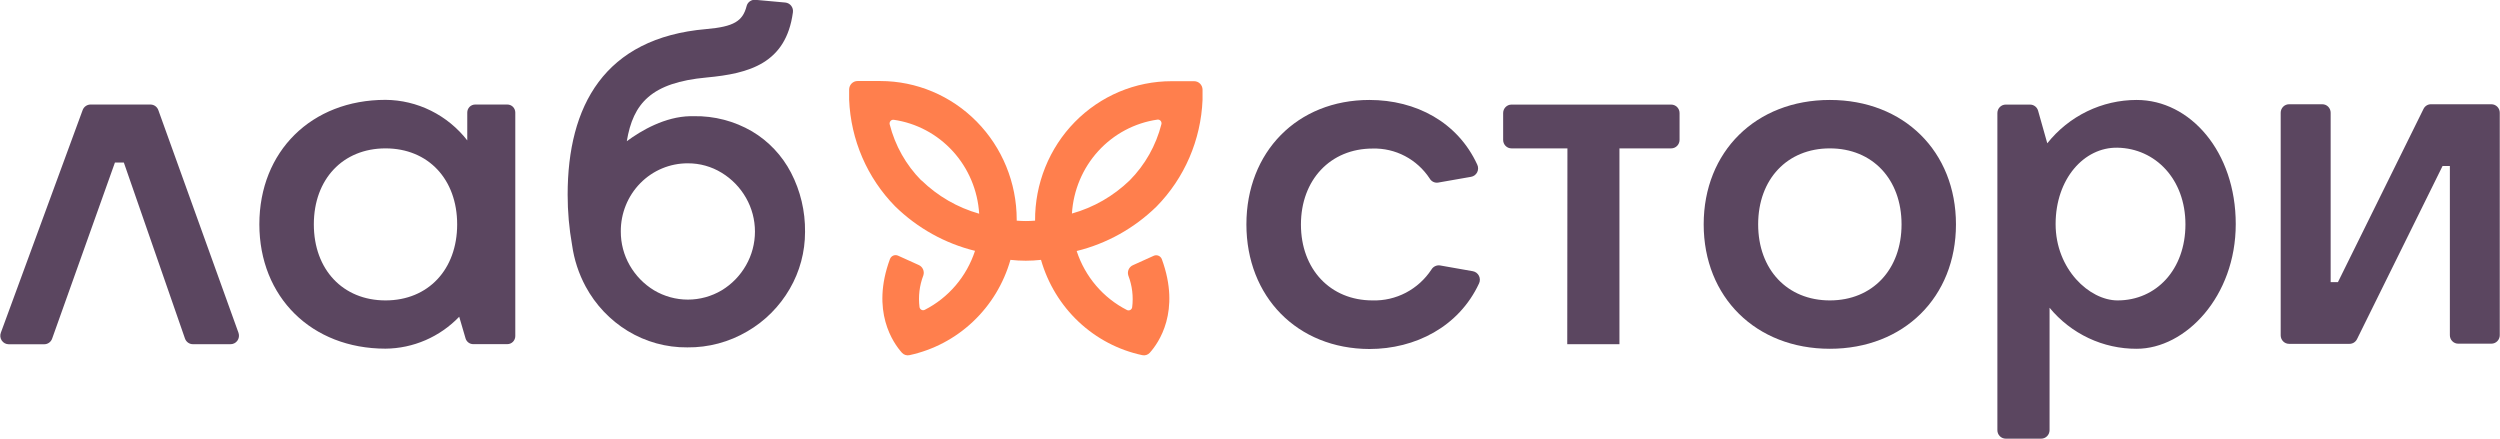 <?xml version="1.0" encoding="UTF-8"?> <svg xmlns="http://www.w3.org/2000/svg" width="171" height="30" viewBox="0 0 171 30" fill="none"> <g clip-path="url(#clip0_1969_1195)"> <path d="M78.91 17.498L77.49 18.14C77.36 18.197 77.256 18.301 77.198 18.433C77.141 18.564 77.133 18.712 77.178 18.849C77.443 19.539 77.533 20.285 77.44 21.02C77.433 21.058 77.418 21.095 77.395 21.127C77.372 21.159 77.342 21.185 77.308 21.203C77.273 21.221 77.235 21.231 77.197 21.231C77.158 21.232 77.12 21.223 77.085 21.206C76.278 20.796 75.559 20.228 74.968 19.535C74.378 18.843 73.928 18.039 73.644 17.169C75.698 16.665 77.583 15.615 79.106 14.127C81.019 12.181 82.143 9.577 82.254 6.83V6.132C82.253 5.979 82.192 5.832 82.085 5.723C81.977 5.615 81.832 5.554 81.68 5.554H80.139C78.908 5.553 77.689 5.799 76.551 6.279C75.414 6.759 74.382 7.462 73.513 8.349C72.645 9.236 71.958 10.288 71.493 11.446C71.027 12.603 70.791 13.843 70.799 15.093C70.381 15.128 69.961 15.128 69.543 15.093V15.014C69.54 12.503 68.556 10.096 66.808 8.32C65.059 6.544 62.688 5.545 60.215 5.542H58.654C58.503 5.542 58.358 5.603 58.25 5.711C58.143 5.82 58.082 5.967 58.081 6.121V6.818C58.192 9.565 59.316 12.169 61.229 14.115C62.752 15.603 64.637 16.653 66.691 17.157C66.407 18.027 65.957 18.831 65.367 19.523C64.776 20.216 64.057 20.784 63.25 21.194C63.215 21.211 63.177 21.22 63.138 21.219C63.099 21.219 63.061 21.209 63.027 21.191C62.992 21.173 62.962 21.147 62.94 21.115C62.917 21.083 62.901 21.047 62.895 21.008C62.802 20.273 62.892 19.527 63.157 18.837C63.201 18.7 63.194 18.552 63.136 18.421C63.079 18.289 62.974 18.185 62.844 18.128L61.424 17.486C61.373 17.463 61.319 17.451 61.263 17.451C61.208 17.45 61.153 17.461 61.101 17.482C61.05 17.504 61.003 17.535 60.964 17.576C60.925 17.616 60.895 17.663 60.874 17.716C59.555 21.281 61.093 23.46 61.697 24.133C61.762 24.203 61.843 24.255 61.934 24.282C62.024 24.31 62.12 24.314 62.212 24.292C63.836 23.941 65.335 23.15 66.55 22.002C67.766 20.855 68.652 19.394 69.114 17.775C69.809 17.853 70.51 17.853 71.205 17.775C71.669 19.396 72.558 20.859 73.777 22.007C74.996 23.155 76.499 23.944 78.126 24.292C78.218 24.314 78.314 24.31 78.405 24.282C78.495 24.255 78.577 24.203 78.641 24.133C79.246 23.46 80.783 21.297 79.465 17.716C79.443 17.664 79.411 17.617 79.371 17.578C79.332 17.539 79.285 17.508 79.233 17.488C79.181 17.467 79.126 17.458 79.071 17.459C79.015 17.461 78.961 17.474 78.91 17.498ZM63.024 12.348C61.974 11.288 61.224 9.961 60.855 8.505C60.845 8.466 60.845 8.424 60.854 8.385C60.864 8.345 60.883 8.308 60.909 8.278C60.935 8.247 60.969 8.223 61.006 8.208C61.044 8.194 61.084 8.188 61.124 8.192C62.679 8.416 64.11 9.177 65.176 10.347C66.243 11.518 66.878 13.027 66.976 14.618C65.493 14.2 64.135 13.414 63.024 12.332V12.348ZM73.32 14.606C73.418 13.015 74.053 11.506 75.119 10.335C76.186 9.165 77.617 8.404 79.172 8.181C79.212 8.176 79.252 8.182 79.29 8.196C79.327 8.211 79.36 8.235 79.387 8.266C79.413 8.297 79.432 8.333 79.441 8.373C79.451 8.413 79.451 8.454 79.441 8.494C79.071 9.949 78.322 11.277 77.272 12.336C76.159 13.412 74.802 14.192 73.32 14.606Z" fill="#FF7F4D"></path> <path d="M85.254 15.347C85.254 10.399 88.73 6.837 93.666 6.837C96.857 6.837 99.705 8.355 101.043 11.258C101.083 11.34 101.103 11.43 101.102 11.521C101.101 11.613 101.08 11.702 101.039 11.784C100.998 11.865 100.939 11.935 100.867 11.989C100.794 12.043 100.71 12.079 100.622 12.094L98.363 12.49C98.251 12.507 98.136 12.489 98.034 12.439C97.932 12.389 97.847 12.309 97.79 12.209C97.363 11.56 96.781 11.032 96.099 10.674C95.417 10.316 94.656 10.139 93.888 10.161C91.001 10.161 88.984 12.304 88.984 15.358C88.984 18.413 90.993 20.548 93.88 20.548C94.672 20.571 95.457 20.39 96.161 20.022C96.865 19.653 97.466 19.109 97.907 18.441C97.966 18.34 98.054 18.259 98.159 18.208C98.264 18.157 98.381 18.139 98.496 18.155L100.743 18.551C100.832 18.567 100.915 18.604 100.988 18.658C101.06 18.713 101.119 18.783 101.16 18.865C101.201 18.946 101.222 19.036 101.223 19.127C101.224 19.219 101.204 19.309 101.164 19.391C99.783 22.354 96.802 23.872 93.666 23.872C88.73 23.856 85.254 20.294 85.254 15.347Z" fill="#5B4660"></path> <path d="M107.212 10.149H103.384C103.309 10.149 103.235 10.134 103.165 10.105C103.096 10.075 103.033 10.033 102.98 9.978C102.927 9.924 102.885 9.86 102.857 9.789C102.828 9.719 102.814 9.643 102.815 9.567V7.733C102.815 7.657 102.829 7.582 102.858 7.511C102.887 7.441 102.929 7.377 102.981 7.324C103.034 7.27 103.097 7.227 103.166 7.198C103.235 7.169 103.309 7.154 103.384 7.154H114.308C114.383 7.154 114.458 7.168 114.527 7.197C114.597 7.226 114.66 7.269 114.714 7.322C114.767 7.376 114.809 7.44 114.838 7.51C114.867 7.581 114.882 7.656 114.882 7.733V9.567C114.882 9.721 114.821 9.869 114.714 9.979C114.606 10.088 114.46 10.149 114.308 10.149H110.77V23.543H107.2L107.212 10.149Z" fill="#5B4660"></path> <path d="M116.532 15.347C116.532 10.367 120.102 6.837 125.162 6.837C130.222 6.837 133.788 10.367 133.788 15.347C133.788 20.326 130.218 23.856 125.162 23.856C120.106 23.856 116.532 20.326 116.532 15.347ZM130.066 15.347C130.066 12.261 128.08 10.149 125.162 10.149C122.244 10.149 120.258 12.261 120.258 15.347C120.258 18.433 122.244 20.548 125.162 20.548C128.08 20.548 130.066 18.436 130.066 15.347Z" fill="#5B4660"></path> <path d="M137.19 7.154H138.86C138.984 7.155 139.104 7.196 139.202 7.272C139.301 7.347 139.372 7.454 139.406 7.574L140.034 9.801C140.771 8.874 141.702 8.128 142.76 7.615C143.818 7.102 144.976 6.836 146.148 6.837C149.807 6.837 152.925 10.375 152.925 15.327C152.925 20.279 149.491 23.856 146.148 23.856C145.013 23.861 143.891 23.613 142.861 23.128C141.831 22.643 140.919 21.934 140.19 21.051V29.422C140.19 29.576 140.13 29.724 140.022 29.833C139.915 29.943 139.769 30.004 139.617 30.004H137.19C137.115 30.004 137.041 29.989 136.971 29.959C136.902 29.93 136.839 29.887 136.786 29.833C136.733 29.779 136.691 29.715 136.663 29.644C136.634 29.573 136.62 29.498 136.621 29.422V7.733C136.621 7.579 136.681 7.432 136.787 7.324C136.894 7.215 137.039 7.154 137.19 7.154ZM149.484 15.347C149.484 12.261 147.431 10.149 144.833 10.102C142.547 10.062 140.604 12.237 140.604 15.327C140.604 18.417 142.921 20.548 144.841 20.548C147.49 20.548 149.484 18.436 149.484 15.347Z" fill="#5B4660"></path> <path d="M156.58 7.131H158.847C158.922 7.131 158.997 7.146 159.066 7.175C159.135 7.204 159.198 7.247 159.251 7.301C159.304 7.355 159.346 7.42 159.374 7.49C159.403 7.561 159.417 7.637 159.417 7.713V19.296H159.916L165.768 7.451C165.815 7.354 165.887 7.273 165.978 7.216C166.068 7.159 166.173 7.129 166.279 7.131H170.411C170.486 7.131 170.561 7.146 170.63 7.175C170.7 7.204 170.763 7.247 170.816 7.301C170.87 7.355 170.912 7.419 170.941 7.49C170.97 7.561 170.984 7.636 170.984 7.713V22.925C170.984 23.079 170.924 23.227 170.816 23.337C170.709 23.446 170.563 23.507 170.411 23.507H168.14C168.065 23.507 167.991 23.492 167.921 23.463C167.852 23.433 167.789 23.39 167.736 23.336C167.683 23.282 167.641 23.218 167.613 23.147C167.585 23.077 167.57 23.001 167.571 22.925V11.354H167.071L161.219 23.198C161.171 23.294 161.098 23.375 161.008 23.432C160.918 23.489 160.814 23.519 160.708 23.519H156.573C156.42 23.519 156.275 23.458 156.167 23.349C156.059 23.239 155.999 23.091 155.999 22.937V7.713C155.999 7.636 156.014 7.559 156.043 7.488C156.073 7.417 156.116 7.352 156.17 7.298C156.224 7.244 156.288 7.201 156.358 7.173C156.429 7.144 156.504 7.13 156.58 7.131Z" fill="#5B4660"></path> <path d="M15.754 23.543H13.191C13.071 23.543 12.955 23.504 12.857 23.433C12.76 23.362 12.687 23.262 12.649 23.147L8.47 11.116H7.862L3.57 23.151C3.532 23.265 3.461 23.364 3.365 23.435C3.269 23.506 3.154 23.545 3.036 23.547H0.597C0.504 23.547 0.412 23.525 0.329 23.481C0.246 23.437 0.175 23.373 0.122 23.295C0.069 23.217 0.035 23.127 0.024 23.033C0.013 22.939 0.025 22.843 0.059 22.755L5.654 7.527C5.695 7.416 5.769 7.321 5.865 7.254C5.961 7.187 6.075 7.151 6.192 7.15H10.3C10.419 7.152 10.534 7.191 10.63 7.262C10.726 7.333 10.797 7.432 10.835 7.547L16.316 22.774C16.346 22.863 16.354 22.959 16.339 23.051C16.325 23.144 16.289 23.232 16.233 23.308C16.178 23.383 16.106 23.444 16.022 23.485C15.939 23.526 15.847 23.546 15.754 23.543Z" fill="#5B4660"></path> <path d="M54.105 11.809C53.492 10.631 52.566 9.651 51.433 8.981C50.225 8.279 48.852 7.922 47.461 7.947H47.215C45.491 7.982 43.891 8.909 42.873 9.658C43.306 7.059 44.55 5.649 48.335 5.3C51.242 5.031 53.762 4.342 54.234 0.852C54.246 0.773 54.243 0.692 54.224 0.614C54.204 0.536 54.169 0.463 54.121 0.4C54.073 0.336 54.012 0.283 53.943 0.245C53.874 0.206 53.797 0.182 53.719 0.174L51.667 -0.012C51.532 -0.024 51.397 0.013 51.287 0.093C51.176 0.173 51.098 0.29 51.066 0.424C50.801 1.442 50.204 1.826 48.304 1.989C41.32 2.591 38.827 7.261 38.827 13.314C38.826 14.472 38.928 15.626 39.131 16.765C39.27 17.759 39.585 18.72 40.06 19.601C40.737 20.853 41.729 21.9 42.935 22.636C44.166 23.385 45.577 23.775 47.012 23.761C48.454 23.777 49.873 23.398 51.121 22.663C52.32 21.968 53.32 20.965 54.019 19.756C54.706 18.575 55.068 17.229 55.065 15.858C55.082 14.448 54.752 13.056 54.105 11.809ZM51.027 18.147C50.627 18.851 50.056 19.439 49.369 19.855C48.666 20.273 47.866 20.493 47.051 20.493C46.237 20.493 45.437 20.273 44.734 19.855C44.047 19.438 43.475 18.85 43.072 18.147C42.67 17.445 42.459 16.646 42.463 15.834C42.459 15.221 42.575 14.613 42.804 14.046C43.033 13.478 43.371 12.963 43.798 12.529C44.224 12.095 44.732 11.752 45.29 11.519C45.849 11.286 46.447 11.168 47.051 11.171C47.865 11.167 48.664 11.39 49.361 11.817C50.051 12.236 50.624 12.826 51.027 13.532C51.428 14.233 51.639 15.029 51.639 15.84C51.639 16.65 51.428 17.447 51.027 18.147Z" fill="#5B4660"></path> <path d="M31.961 7.701V9.603C31.293 8.745 30.443 8.051 29.476 7.571C28.508 7.091 27.447 6.837 26.37 6.83C21.298 6.83 17.74 10.359 17.74 15.339C17.74 20.318 21.31 23.848 26.37 23.848C27.31 23.84 28.24 23.643 29.105 23.268C29.97 22.893 30.754 22.349 31.41 21.665L31.843 23.143C31.876 23.257 31.945 23.357 32.038 23.428C32.132 23.5 32.245 23.538 32.362 23.539H34.703C34.847 23.539 34.985 23.481 35.087 23.378C35.188 23.274 35.246 23.134 35.246 22.988V7.697C35.246 7.625 35.231 7.554 35.204 7.487C35.177 7.42 35.137 7.36 35.087 7.309C35.036 7.258 34.976 7.218 34.91 7.191C34.845 7.164 34.774 7.15 34.703 7.15H32.495C32.424 7.151 32.355 7.166 32.289 7.194C32.224 7.221 32.165 7.262 32.115 7.313C32.066 7.364 32.027 7.425 32 7.492C31.974 7.558 31.96 7.629 31.961 7.701ZM26.37 20.548C23.452 20.548 21.466 18.437 21.466 15.347C21.466 12.257 23.452 10.149 26.37 10.149C29.288 10.149 31.27 12.261 31.27 15.347C31.27 18.433 29.288 20.548 26.37 20.548Z" fill="#5B4660"></path> </g> <defs> <clipPath id="clip0_1969_1195"> <rect width="171" height="30" fill="white"></rect> </clipPath> </defs> </svg> 